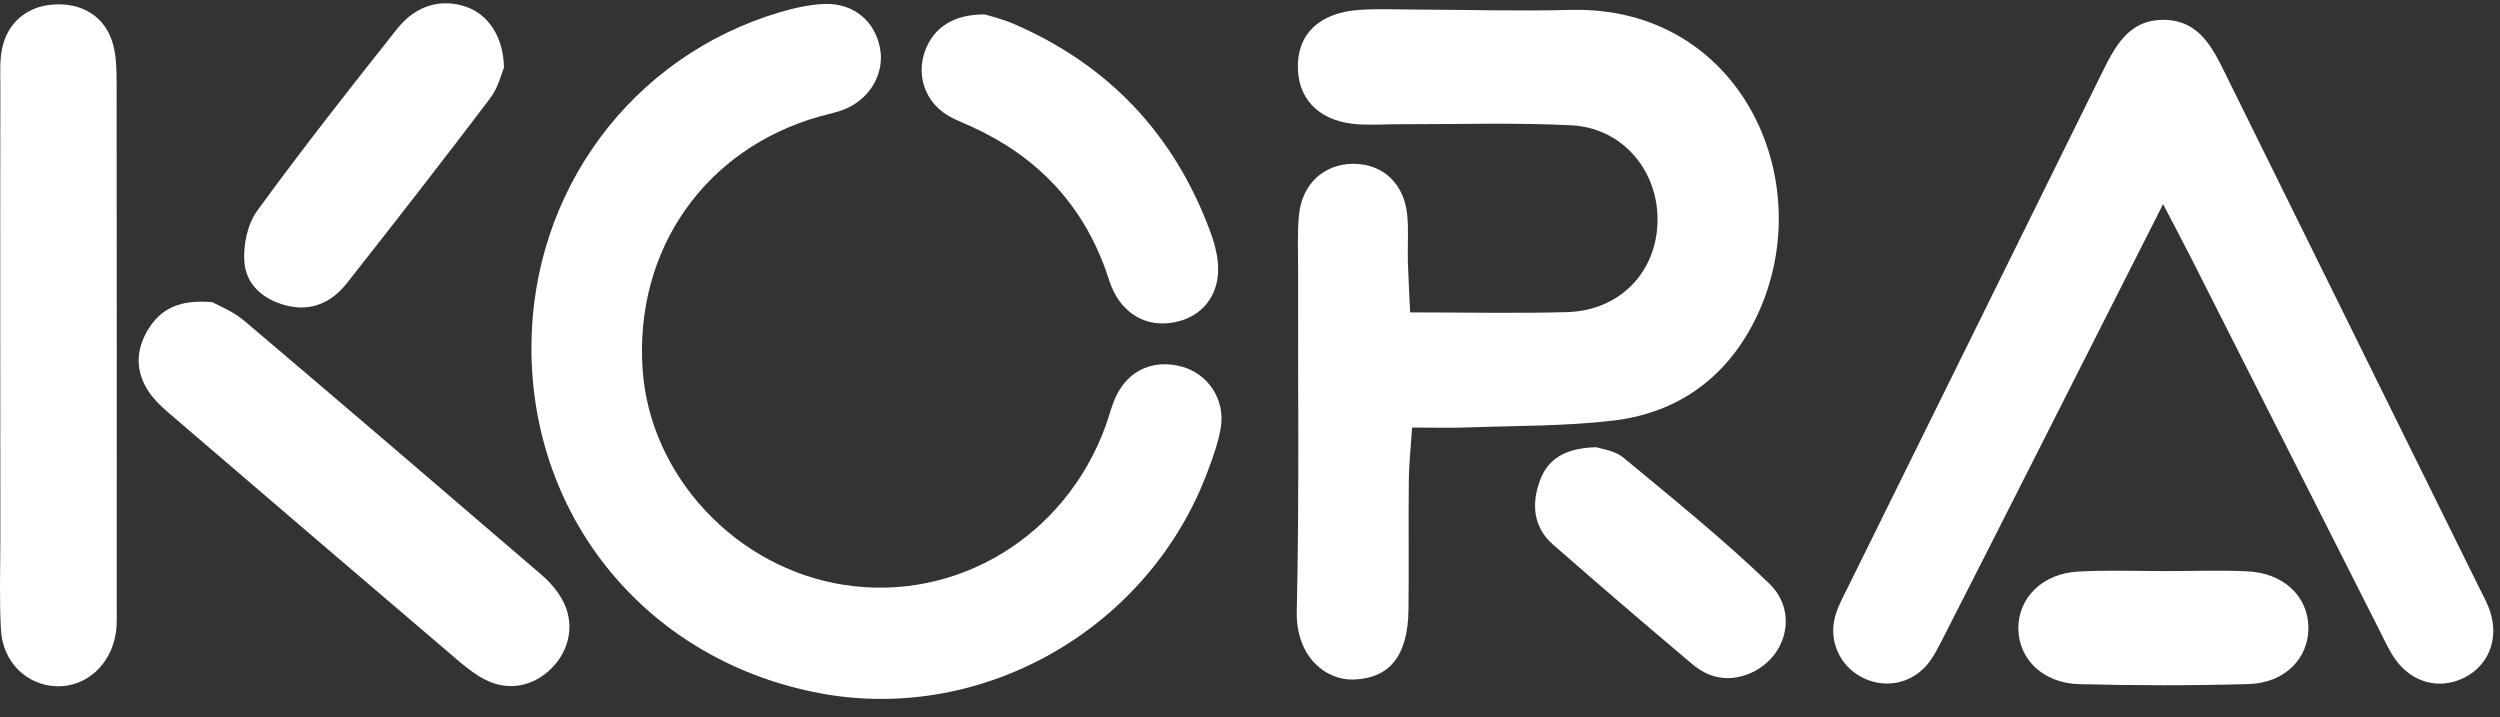 <svg width="115" height="33" viewBox="0 0 115 33" fill="none" xmlns="http://www.w3.org/2000/svg">
<rect x="0" y="0" width="115" height="33" fill="#333333" stroke="none"/>
<path d="M64.866 14.37C67.445 14.37 69.773 14.423 72.092 14.357C74.513 14.287 76.212 12.515 76.247 10.166C76.282 7.839 74.623 5.877 72.273 5.763C69.668 5.635 67.053 5.719 64.444 5.714C63.81 5.714 63.172 5.754 62.538 5.723C60.813 5.631 59.77 4.692 59.704 3.202C59.634 1.611 60.655 0.584 62.521 0.456C63.366 0.399 64.215 0.434 65.06 0.439C67.458 0.447 69.857 0.518 72.251 0.456C80.155 0.253 83.86 8.548 80.696 14.785C79.363 17.416 77.131 19.003 74.214 19.346C71.982 19.611 69.712 19.58 67.458 19.664C66.693 19.69 65.922 19.668 64.954 19.668C64.897 20.589 64.814 21.343 64.805 22.097C64.783 24.076 64.814 26.054 64.791 28.033C64.769 30.162 63.933 31.189 62.288 31.259C60.998 31.312 59.603 30.215 59.651 28.126C59.77 22.899 59.7 17.667 59.713 12.44C59.713 11.594 59.673 10.739 59.753 9.897C59.889 8.456 60.906 7.539 62.257 7.535C63.612 7.53 64.598 8.447 64.734 9.906C64.8 10.607 64.743 11.316 64.761 12.026C64.783 12.718 64.822 13.41 64.866 14.37Z" fill="white"/>
<path d="M24.446 15.935C24.473 8.773 29.067 2.576 35.875 0.562C36.544 0.364 37.253 0.205 37.944 0.183C39.281 0.139 40.267 0.99 40.487 2.25C40.681 3.348 40.06 4.489 38.943 4.987C38.56 5.159 38.137 5.234 37.728 5.349C32.438 6.834 29.182 11.475 29.56 16.997C29.895 21.894 33.86 26.139 38.833 26.905C44.012 27.707 49.003 24.68 50.855 19.602C51.023 19.14 51.137 18.646 51.348 18.205C51.929 17.011 53.078 16.517 54.363 16.865C55.547 17.183 56.356 18.355 56.163 19.624C56.057 20.316 55.811 20.991 55.564 21.652C52.889 28.88 45.28 33.265 37.794 31.903C29.881 30.458 24.416 23.926 24.446 15.935Z" fill="white"/>
<path d="M99.501 9.391C97.208 13.922 95.17 17.945 93.132 21.97C91.887 24.424 90.646 26.879 89.392 29.33C89.167 29.766 88.947 30.224 88.635 30.59C87.847 31.507 86.593 31.692 85.563 31.11C84.621 30.577 84.124 29.48 84.406 28.395C84.529 27.924 84.771 27.479 84.991 27.038C88.864 19.193 92.741 11.352 96.614 3.507C97.252 2.216 97.872 0.867 99.597 0.915C101.195 0.959 101.798 2.238 102.401 3.463C106.273 11.308 110.15 19.149 114.023 26.994C114.212 27.373 114.424 27.748 114.551 28.149C114.961 29.418 114.454 30.639 113.332 31.185C112.197 31.736 110.947 31.41 110.172 30.313C109.891 29.912 109.688 29.453 109.464 29.012C106.599 23.349 103.734 17.681 100.865 12.013C100.495 11.277 100.108 10.55 99.501 9.391Z" fill="white"/>
<path d="M0.013 15.834C0.013 11.876 0.008 7.923 0.017 3.965C0.017 3.401 -0.018 2.823 0.088 2.277C0.316 1.065 1.227 0.298 2.433 0.21C3.767 0.108 4.836 0.756 5.193 2.012C5.364 2.607 5.36 3.264 5.364 3.894C5.373 11.876 5.373 19.858 5.369 27.84C5.369 28.263 5.391 28.695 5.329 29.109C5.113 30.581 3.952 31.612 2.609 31.568C1.236 31.524 0.127 30.466 0.044 28.972C-0.036 27.562 0.017 26.147 0.017 24.737C0.013 21.766 0.013 18.8 0.013 15.834Z" fill="white"/>
<path d="M9.766 13.9C10.056 14.063 10.725 14.319 11.24 14.759C15.817 18.638 20.372 22.543 24.922 26.452C25.287 26.769 25.626 27.157 25.859 27.576C26.445 28.625 26.238 29.846 25.41 30.701C24.566 31.573 23.404 31.82 22.321 31.265C21.828 31.014 21.379 30.648 20.953 30.282C16.657 26.62 12.367 22.948 8.08 19.268C7.653 18.902 7.204 18.532 6.883 18.078C6.21 17.117 6.223 16.081 6.852 15.094C7.438 14.182 8.291 13.772 9.766 13.9Z" fill="white"/>
<path d="M45.306 0.665C45.553 0.745 46.099 0.868 46.609 1.088C50.975 2.97 53.994 6.152 55.657 10.613C55.829 11.071 55.97 11.556 56.018 12.041C56.159 13.407 55.446 14.456 54.227 14.778C52.968 15.113 51.833 14.606 51.234 13.42C51.076 13.107 50.983 12.764 50.865 12.429C49.756 9.339 47.661 7.179 44.695 5.826C44.25 5.624 43.771 5.452 43.383 5.165C42.477 4.491 42.178 3.358 42.556 2.331C42.952 1.273 43.85 0.652 45.306 0.665Z" fill="white"/>
<path d="M23.183 3.11C23.065 3.383 22.919 4.031 22.554 4.512C20.384 7.377 18.175 10.21 15.953 13.031C15.249 13.921 14.303 14.349 13.15 14.049C12.107 13.776 11.31 13.097 11.24 12.035C11.187 11.264 11.385 10.307 11.829 9.699C13.902 6.852 16.081 4.08 18.272 1.321C19.148 0.219 20.327 -0.081 21.463 0.32C22.448 0.673 23.157 1.673 23.183 3.11Z" fill="white"/>
<path d="M99.603 26.27C100.866 26.27 102.134 26.222 103.397 26.283C105.052 26.363 106.169 27.438 106.187 28.857C106.205 30.276 105.104 31.418 103.445 31.466C100.849 31.541 98.243 31.537 95.647 31.471C93.97 31.427 92.853 30.316 92.844 28.91C92.835 27.5 93.957 26.376 95.599 26.292C96.932 26.217 98.27 26.27 99.603 26.27Z" fill="white"/>
<path d="M73.447 20.573C73.658 20.653 74.274 20.719 74.674 21.049C76.95 22.936 79.26 24.796 81.386 26.845C82.767 28.176 82.156 30.327 80.422 31.006C79.476 31.376 78.596 31.186 77.852 30.556C75.695 28.74 73.561 26.907 71.44 25.051C70.533 24.258 70.445 23.196 70.824 22.138C71.18 21.12 71.994 20.6 73.447 20.573Z" fill="white"/>
</svg>
